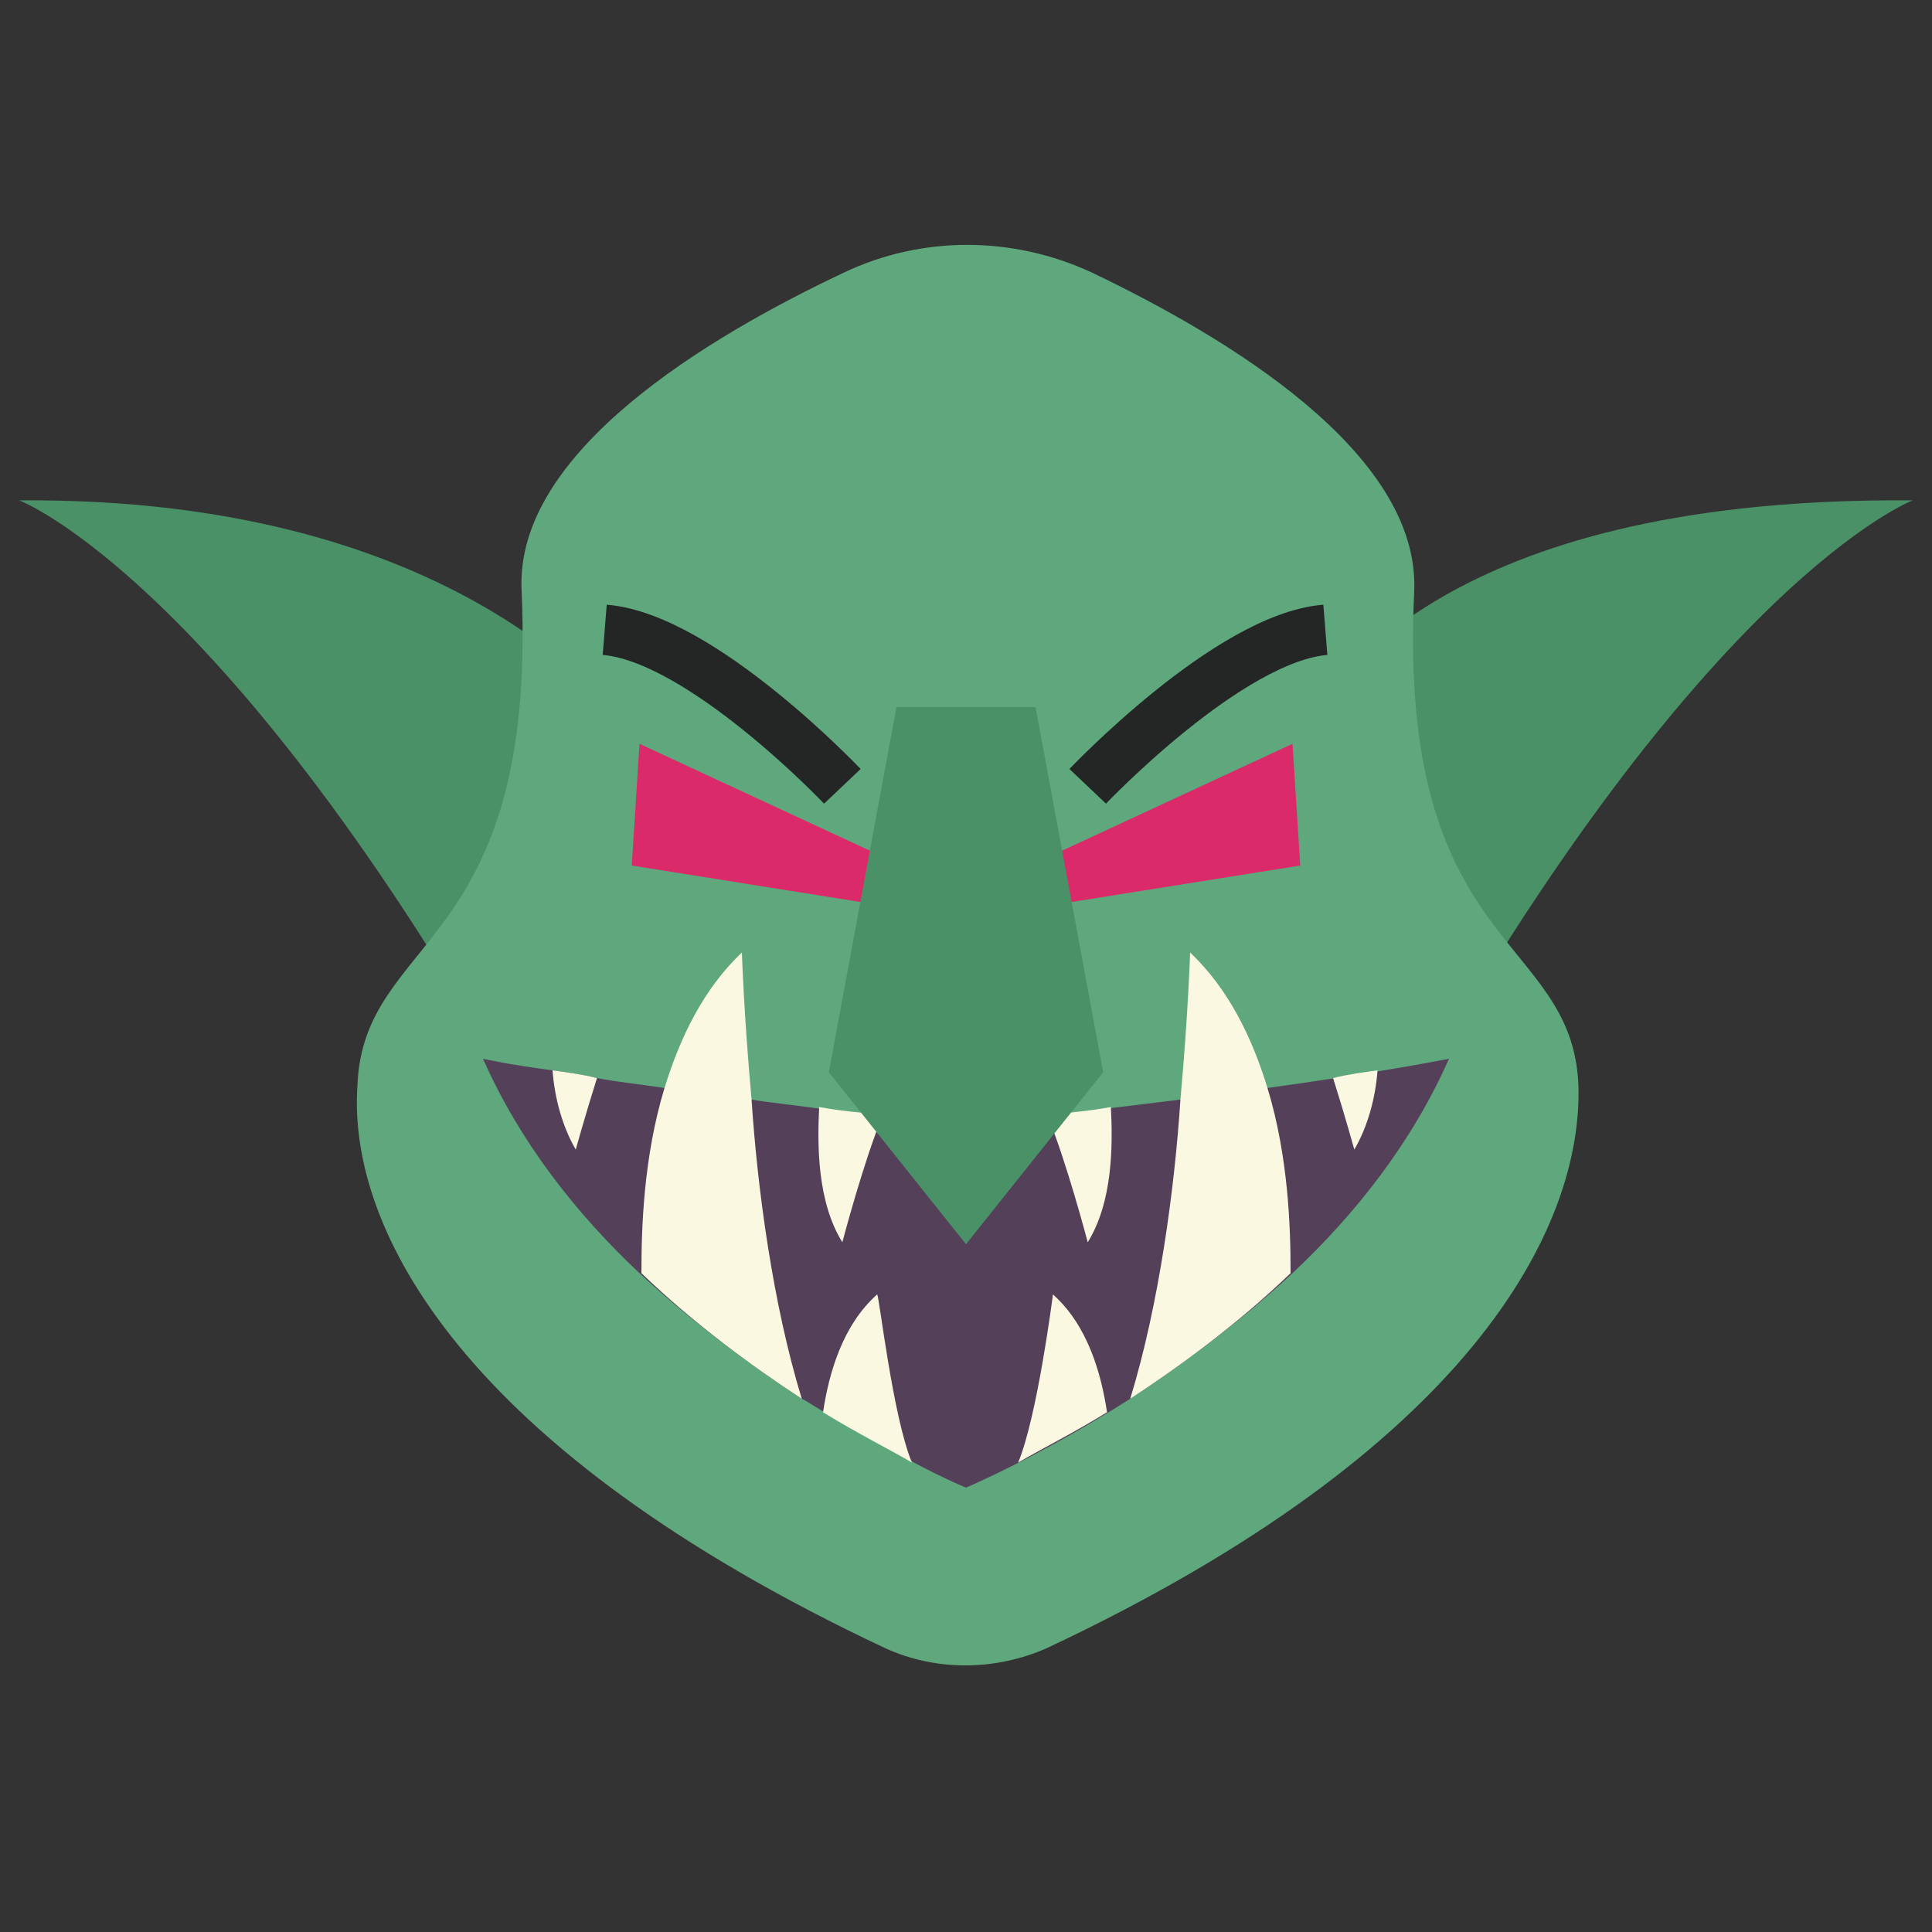 <?xml version="1.0" encoding="utf-8"?>
<!-- Generator: Adobe Illustrator 25.0.1, SVG Export Plug-In . SVG Version: 6.00 Build 0)  -->
<svg version="1.1" id="Layer_1" xmlns="http://www.w3.org/2000/svg" xmlns:xlink="http://www.w3.org/1999/xlink" x="0px" y="0px"
	 viewBox="0 0 100 100" style="enable-background:new 0 0 100 100;" xml:space="preserve">
<rect x="0" y="0" width="100" height="100" fill="#333333" stroke="none"/>
<style type="text/css">
	.st0{fill:#4A9167;}
	.st1{fill:#5FA87D;}
	.st2{fill:#544159;}
	.st3{fill:#DA2A69;}
	.st4{fill:#FBF8E1;}
	.st5{fill:none;stroke:#242625;stroke-width:2.609;stroke-miterlimit:10;}
</style>
<g>
	<path class="st0" d="M33.1,38.5c-0.5-1-8.7-12.8-32.1-12.6c0,0,10.8,4.1,26.2,31.6S33.1,38.5,33.1,38.5z"/>
	<path class="st0" d="M66.9,38.5C69,34.7,75.7,25.7,99,25.9c0,0-10.8,4.1-26.2,31.6S66.9,38.5,66.9,38.5z"/>
	<path class="st1" d="M73.2,30.6c0.3-7.2-9.8-13.2-16.7-16.5c-4.1-1.9-8.8-1.9-12.8,0c-7,3.3-17.1,9.3-16.7,16.5
		c0.8,18.7-8.2,17.7-8.5,25.6C18,63.6,23.9,75,45.8,85.3c2.6,1.2,5.7,1.2,8.4,0C76.1,75,81.9,63.6,81.7,56.2
		C81.4,48.3,72.3,49.3,73.2,30.6z"/>
	<path class="st2" d="M50,58.2V77c0,0-1-0.4-2.7-1.3c-1.2-0.7-2.8-1.5-4.6-2.6c-0.4-0.2-0.8-0.5-1.2-0.7c-2.6-1.7-5.6-3.9-8.4-6.5
		c-3.3-3.1-6.2-6.8-8.1-11.1c0,0,1.3,0.3,3.6,0.6c0.7,0.1,1.4,0.2,2.3,0.4c1,0.2,2.1,0.3,3.4,0.5c1.4,0.2,2.8,0.4,4.5,0.6
		c1.2,0.2,2.4,0.3,3.7,0.5c1.1,0.1,2.2,0.3,3.3,0.4C47.1,57.9,48.5,58,50,58.2z"/>
	<polygon class="st3" points="46.9,44.9 33.1,38.5 32.7,44.8 46.5,47 	"/>
	<path class="st4" d="M41.5,72.4c-2.6-1.7-5.6-3.9-8.3-6.5c0-2.3,0.1-6,1.2-9.6c0.8-2.6,2-5.1,4-7c0,0,0.1,3.2,0.5,7.6
		C39.2,61.5,40,67.5,41.5,72.4z"/>
	<path class="st2" d="M50,58.2V77c0,0,3.8-1.6,8.5-4.6c2.6-1.7,5.6-3.9,8.4-6.5c3.3-3.1,6.2-6.8,8.1-11.1c0,0-3.5,0.7-9.3,1.5
		c-1.4,0.2-2.8,0.4-4.5,0.6C57.9,57.3,54.1,57.8,50,58.2z"/>
	<polygon class="st3" points="53.1,44.9 66.9,38.5 67.3,44.8 53.5,47 	"/>
	<path class="st4" d="M69,55.8c0.6,1.9,1.1,3.7,1.1,3.7c0.7-1.2,1.1-2.7,1.2-4.1C70.6,55.5,69.8,55.6,69,55.8z"/>
	<path class="st4" d="M54.2,57.7c1,2.4,2.1,6.6,2.1,6.6c1.3-2.1,1.3-5,1.2-7C56.4,57.5,55.3,57.6,54.2,57.7z"/>
	<path class="st4" d="M52.7,75.7c1.2-0.7,2.8-1.5,4.6-2.6c-0.3-2-1-4.5-2.8-6.1C54.5,67,53.7,73.3,52.7,75.7z"/>
	<path class="st4" d="M58.5,72.4c2.6-1.7,5.6-3.9,8.3-6.5c0-2.3-0.1-6-1.2-9.6c-0.8-2.6-2-5.1-4-7c0,0-0.1,3.2-0.5,7.6
		C60.8,61.5,60,67.5,58.5,72.4z"/>
	<path class="st4" d="M30.9,55.8c-0.6,1.9-1.1,3.7-1.1,3.7c-0.7-1.2-1.1-2.7-1.2-4.1C29.3,55.5,30.1,55.6,30.9,55.8z"/>
	<path class="st4" d="M45.7,57.7c-1,2.4-2.1,6.6-2.1,6.6c-1.3-2.1-1.3-5-1.2-7C43.5,57.5,44.6,57.6,45.7,57.7z"/>
	<path class="st4" d="M47.2,75.7c-1.2-0.7-2.8-1.5-4.6-2.6c0.3-2,1-4.5,2.8-6.1C45.5,67,46.2,73.3,47.2,75.7z"/>
	<polygon class="st0" points="50,36.6 46.4,36.6 42.9,55.5 50,64.4 	"/>
	<polygon class="st0" points="50,36.6 53.6,36.6 57.1,55.5 50,64.4 	"/>
	<path class="st5" d="M43.6,40.7c0,0-7.3-7.7-12.3-8.1"/>
	<path class="st5" d="M56.3,40.7c0,0,7.3-7.7,12.3-8.1"/>
</g>
</svg>
